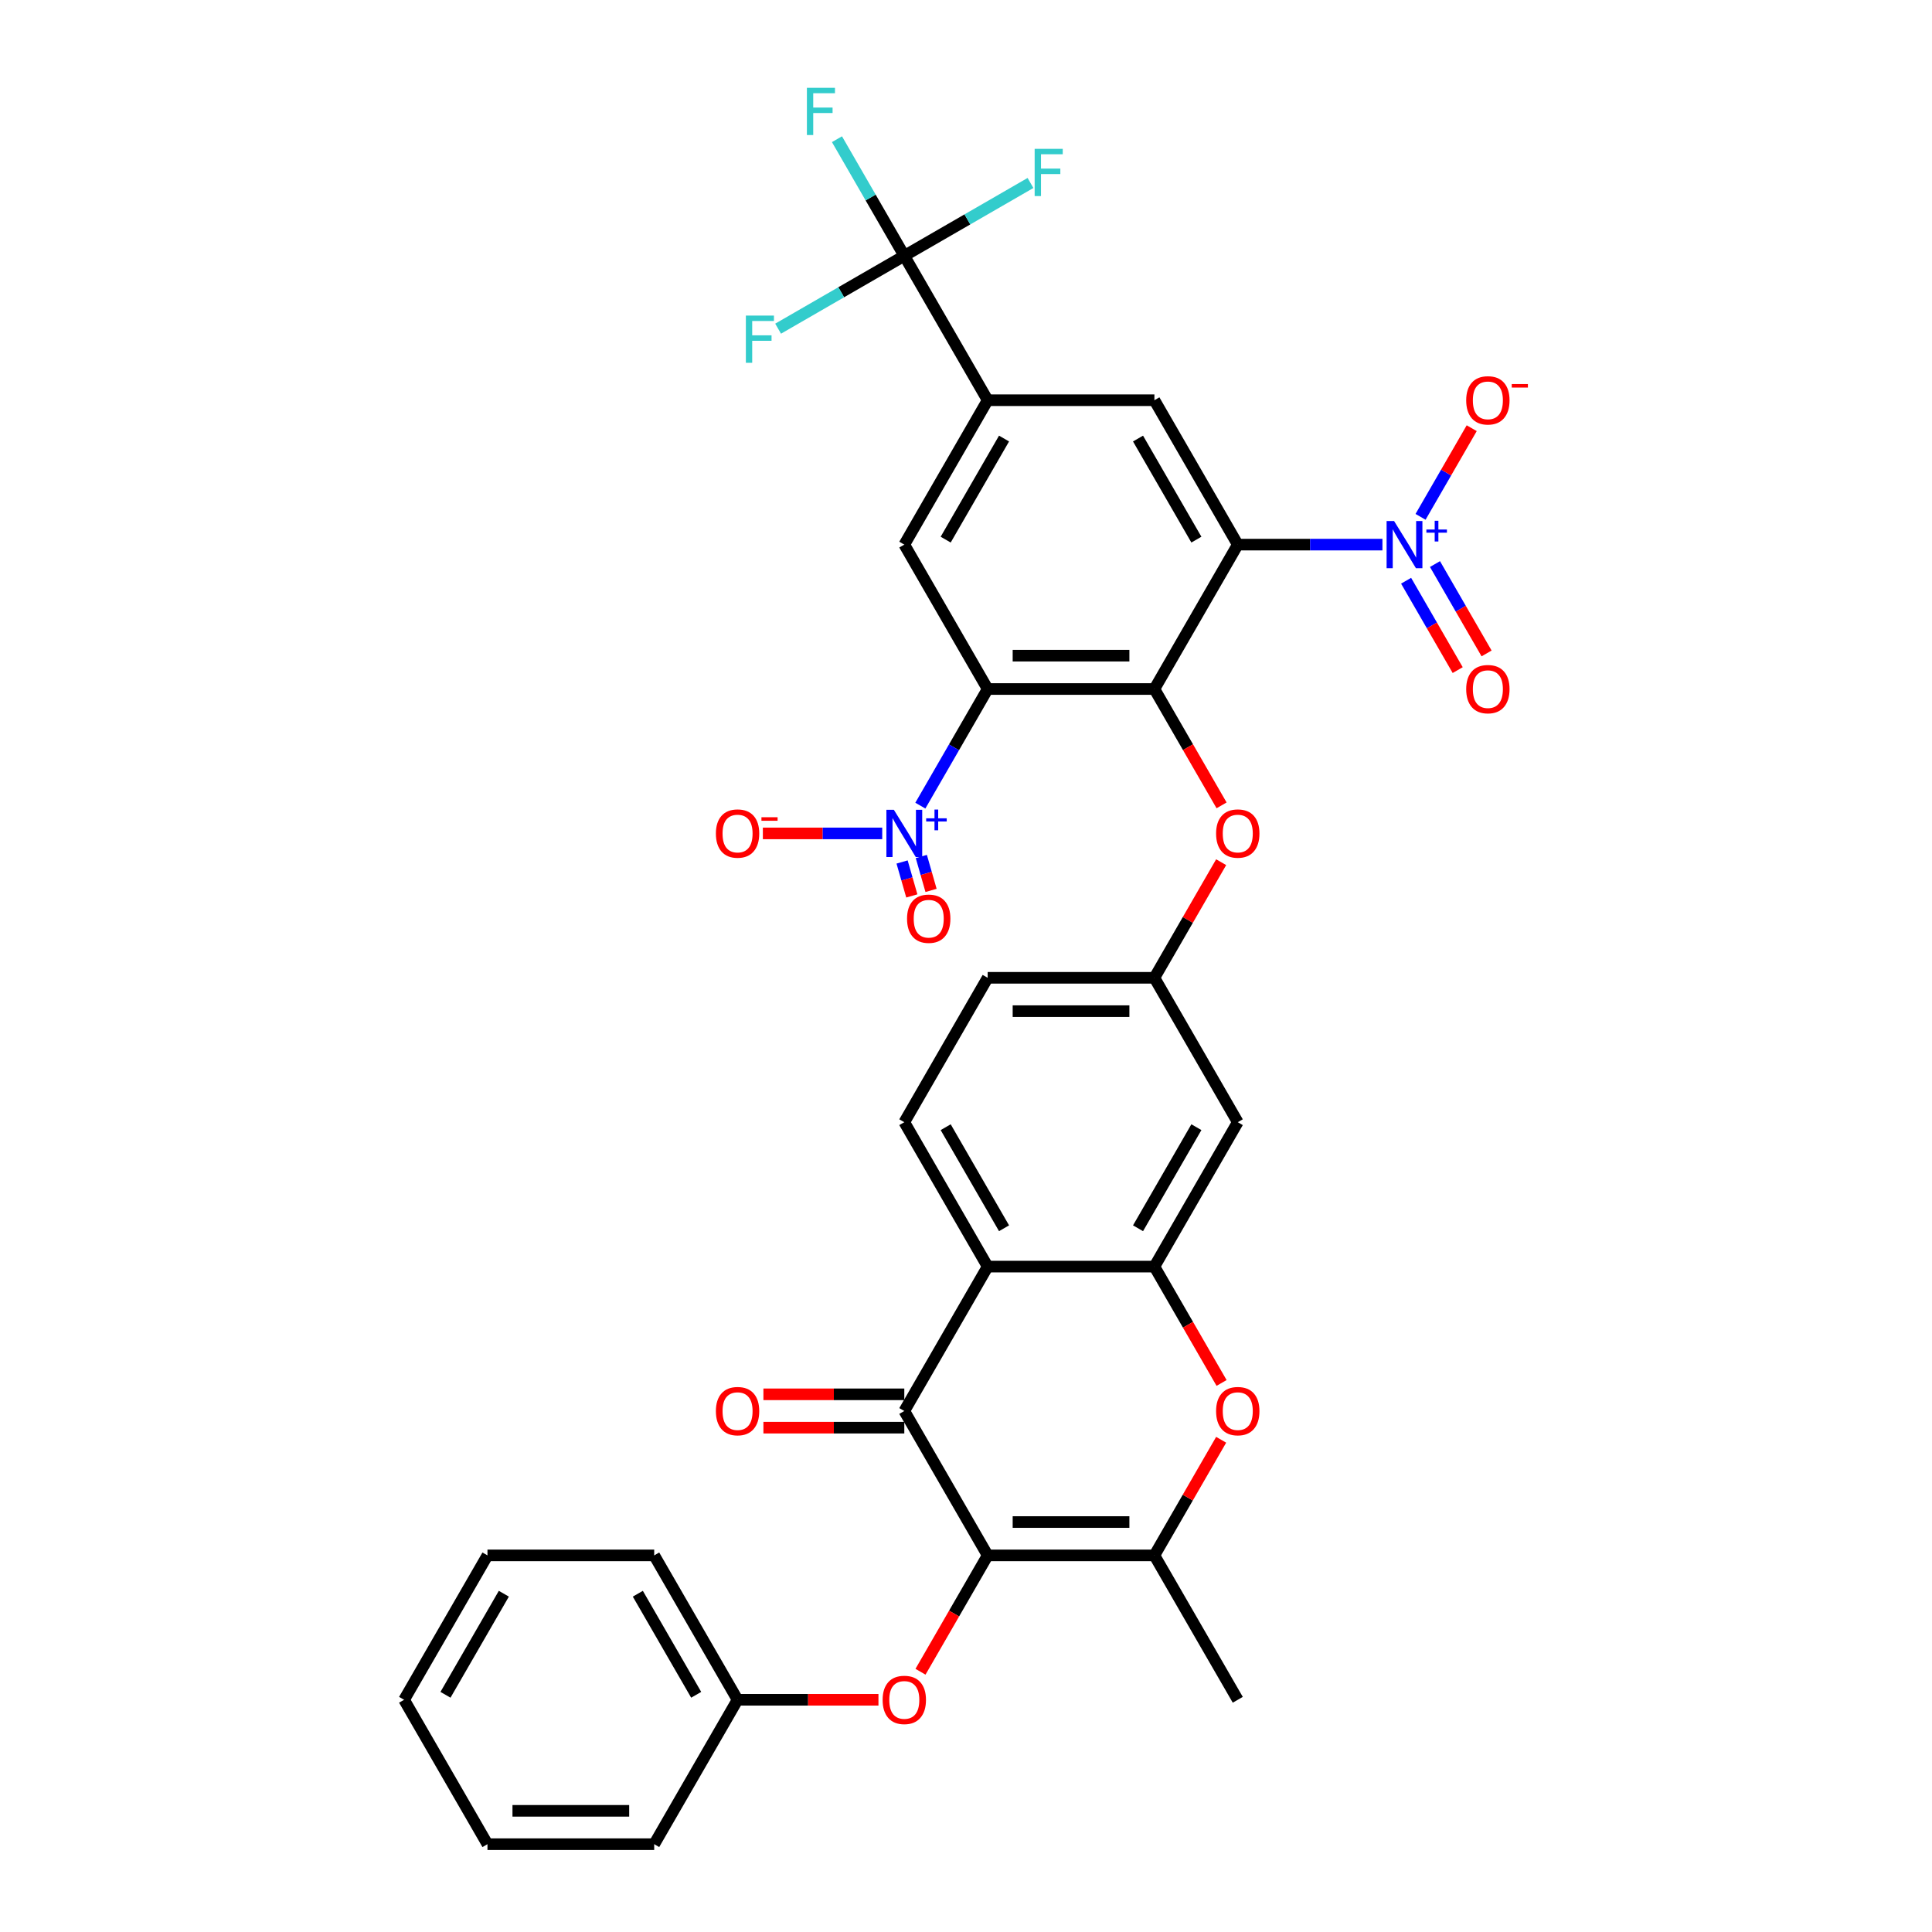 <?xml version='1.0' encoding='iso-8859-1'?>
<svg version='1.1' baseProfile='full'
              xmlns='http://www.w3.org/2000/svg'
                      xmlns:rdkit='http://www.rdkit.org/xml'
                      xmlns:xlink='http://www.w3.org/1999/xlink'
                  xml:space='preserve'
width='1000px' height='1000px' viewBox='0 0 1000 1000'>
<!-- END OF HEADER -->
<rect style='opacity:1.0;fill:#FFFFFF;stroke:none' width='1000' height='1000' x='0' y='0'> </rect>
<path class='bond-0' d='M 511.215,356.632 L 597.517,356.632' style='fill:none;fill-rule:evenodd;stroke:#000000;stroke-width:6px;stroke-linecap:butt;stroke-linejoin:miter;stroke-opacity:1' />
<path class='bond-0' d='M 524.161,339.371 L 584.572,339.371' style='fill:none;fill-rule:evenodd;stroke:#000000;stroke-width:6px;stroke-linecap:butt;stroke-linejoin:miter;stroke-opacity:1' />
<path class='bond-1' d='M 511.215,356.632 L 493.791,386.812' style='fill:none;fill-rule:evenodd;stroke:#000000;stroke-width:6px;stroke-linecap:butt;stroke-linejoin:miter;stroke-opacity:1' />
<path class='bond-1' d='M 493.791,386.812 L 476.366,416.993' style='fill:none;fill-rule:evenodd;stroke:#0000FF;stroke-width:6px;stroke-linecap:butt;stroke-linejoin:miter;stroke-opacity:1' />
<path class='bond-2' d='M 511.215,356.632 L 468.065,281.892' style='fill:none;fill-rule:evenodd;stroke:#000000;stroke-width:6px;stroke-linecap:butt;stroke-linejoin:miter;stroke-opacity:1' />
<path class='bond-3' d='M 640.668,281.892 L 597.517,356.632' style='fill:none;fill-rule:evenodd;stroke:#000000;stroke-width:6px;stroke-linecap:butt;stroke-linejoin:miter;stroke-opacity:1' />
<path class='bond-4' d='M 640.668,281.892 L 678.105,281.892' style='fill:none;fill-rule:evenodd;stroke:#000000;stroke-width:6px;stroke-linecap:butt;stroke-linejoin:miter;stroke-opacity:1' />
<path class='bond-4' d='M 678.105,281.892 L 715.543,281.892' style='fill:none;fill-rule:evenodd;stroke:#0000FF;stroke-width:6px;stroke-linecap:butt;stroke-linejoin:miter;stroke-opacity:1' />
<path class='bond-5' d='M 640.668,281.892 L 597.517,207.153' style='fill:none;fill-rule:evenodd;stroke:#000000;stroke-width:6px;stroke-linecap:butt;stroke-linejoin:miter;stroke-opacity:1' />
<path class='bond-5' d='M 619.247,279.312 L 589.042,226.994' style='fill:none;fill-rule:evenodd;stroke:#000000;stroke-width:6px;stroke-linecap:butt;stroke-linejoin:miter;stroke-opacity:1' />
<path class='bond-6' d='M 597.517,356.632 L 614.902,386.743' style='fill:none;fill-rule:evenodd;stroke:#000000;stroke-width:6px;stroke-linecap:butt;stroke-linejoin:miter;stroke-opacity:1' />
<path class='bond-6' d='M 614.902,386.743 L 632.287,416.855' style='fill:none;fill-rule:evenodd;stroke:#FF0000;stroke-width:6px;stroke-linecap:butt;stroke-linejoin:miter;stroke-opacity:1' />
<path class='bond-7' d='M 511.215,805.067 L 468.065,730.328' style='fill:none;fill-rule:evenodd;stroke:#000000;stroke-width:6px;stroke-linecap:butt;stroke-linejoin:miter;stroke-opacity:1' />
<path class='bond-8' d='M 511.215,805.067 L 493.83,835.179' style='fill:none;fill-rule:evenodd;stroke:#000000;stroke-width:6px;stroke-linecap:butt;stroke-linejoin:miter;stroke-opacity:1' />
<path class='bond-8' d='M 493.83,835.179 L 476.445,865.29' style='fill:none;fill-rule:evenodd;stroke:#FF0000;stroke-width:6px;stroke-linecap:butt;stroke-linejoin:miter;stroke-opacity:1' />
<path class='bond-9' d='M 511.215,805.067 L 597.517,805.067' style='fill:none;fill-rule:evenodd;stroke:#000000;stroke-width:6px;stroke-linecap:butt;stroke-linejoin:miter;stroke-opacity:1' />
<path class='bond-9' d='M 524.161,787.807 L 584.572,787.807' style='fill:none;fill-rule:evenodd;stroke:#000000;stroke-width:6px;stroke-linecap:butt;stroke-linejoin:miter;stroke-opacity:1' />
<path class='bond-10' d='M 735.27,267.515 L 748.515,244.574' style='fill:none;fill-rule:evenodd;stroke:#0000FF;stroke-width:6px;stroke-linecap:butt;stroke-linejoin:miter;stroke-opacity:1' />
<path class='bond-10' d='M 748.515,244.574 L 761.759,221.634' style='fill:none;fill-rule:evenodd;stroke:#FF0000;stroke-width:6px;stroke-linecap:butt;stroke-linejoin:miter;stroke-opacity:1' />
<path class='bond-11' d='M 727.796,300.585 L 741.15,323.716' style='fill:none;fill-rule:evenodd;stroke:#0000FF;stroke-width:6px;stroke-linecap:butt;stroke-linejoin:miter;stroke-opacity:1' />
<path class='bond-11' d='M 741.15,323.716 L 754.505,346.846' style='fill:none;fill-rule:evenodd;stroke:#FF0000;stroke-width:6px;stroke-linecap:butt;stroke-linejoin:miter;stroke-opacity:1' />
<path class='bond-11' d='M 742.744,291.955 L 756.098,315.086' style='fill:none;fill-rule:evenodd;stroke:#0000FF;stroke-width:6px;stroke-linecap:butt;stroke-linejoin:miter;stroke-opacity:1' />
<path class='bond-11' d='M 756.098,315.086 L 769.452,338.216' style='fill:none;fill-rule:evenodd;stroke:#FF0000;stroke-width:6px;stroke-linecap:butt;stroke-linejoin:miter;stroke-opacity:1' />
<path class='bond-12' d='M 456.638,431.371 L 425.746,431.371' style='fill:none;fill-rule:evenodd;stroke:#0000FF;stroke-width:6px;stroke-linecap:butt;stroke-linejoin:miter;stroke-opacity:1' />
<path class='bond-12' d='M 425.746,431.371 L 394.854,431.371' style='fill:none;fill-rule:evenodd;stroke:#FF0000;stroke-width:6px;stroke-linecap:butt;stroke-linejoin:miter;stroke-opacity:1' />
<path class='bond-13' d='M 466.919,446.165 L 469.437,454.947' style='fill:none;fill-rule:evenodd;stroke:#0000FF;stroke-width:6px;stroke-linecap:butt;stroke-linejoin:miter;stroke-opacity:1' />
<path class='bond-13' d='M 469.437,454.947 L 471.955,463.729' style='fill:none;fill-rule:evenodd;stroke:#FF0000;stroke-width:6px;stroke-linecap:butt;stroke-linejoin:miter;stroke-opacity:1' />
<path class='bond-13' d='M 476.874,443.311 L 479.392,452.093' style='fill:none;fill-rule:evenodd;stroke:#0000FF;stroke-width:6px;stroke-linecap:butt;stroke-linejoin:miter;stroke-opacity:1' />
<path class='bond-13' d='M 479.392,452.093 L 481.91,460.875' style='fill:none;fill-rule:evenodd;stroke:#FF0000;stroke-width:6px;stroke-linecap:butt;stroke-linejoin:miter;stroke-opacity:1' />
<path class='bond-14' d='M 468.065,730.328 L 511.215,655.589' style='fill:none;fill-rule:evenodd;stroke:#000000;stroke-width:6px;stroke-linecap:butt;stroke-linejoin:miter;stroke-opacity:1' />
<path class='bond-15' d='M 468.065,721.698 L 431.602,721.698' style='fill:none;fill-rule:evenodd;stroke:#000000;stroke-width:6px;stroke-linecap:butt;stroke-linejoin:miter;stroke-opacity:1' />
<path class='bond-15' d='M 431.602,721.698 L 395.14,721.698' style='fill:none;fill-rule:evenodd;stroke:#FF0000;stroke-width:6px;stroke-linecap:butt;stroke-linejoin:miter;stroke-opacity:1' />
<path class='bond-15' d='M 468.065,738.958 L 431.602,738.958' style='fill:none;fill-rule:evenodd;stroke:#000000;stroke-width:6px;stroke-linecap:butt;stroke-linejoin:miter;stroke-opacity:1' />
<path class='bond-15' d='M 431.602,738.958 L 395.14,738.958' style='fill:none;fill-rule:evenodd;stroke:#FF0000;stroke-width:6px;stroke-linecap:butt;stroke-linejoin:miter;stroke-opacity:1' />
<path class='bond-16' d='M 511.215,655.589 L 468.065,580.849' style='fill:none;fill-rule:evenodd;stroke:#000000;stroke-width:6px;stroke-linecap:butt;stroke-linejoin:miter;stroke-opacity:1' />
<path class='bond-16' d='M 519.691,635.748 L 489.485,583.43' style='fill:none;fill-rule:evenodd;stroke:#000000;stroke-width:6px;stroke-linecap:butt;stroke-linejoin:miter;stroke-opacity:1' />
<path class='bond-17' d='M 511.215,655.589 L 597.517,655.589' style='fill:none;fill-rule:evenodd;stroke:#000000;stroke-width:6px;stroke-linecap:butt;stroke-linejoin:miter;stroke-opacity:1' />
<path class='bond-18' d='M 597.517,805.067 L 614.792,775.145' style='fill:none;fill-rule:evenodd;stroke:#000000;stroke-width:6px;stroke-linecap:butt;stroke-linejoin:miter;stroke-opacity:1' />
<path class='bond-18' d='M 614.792,775.145 L 632.068,745.223' style='fill:none;fill-rule:evenodd;stroke:#FF0000;stroke-width:6px;stroke-linecap:butt;stroke-linejoin:miter;stroke-opacity:1' />
<path class='bond-19' d='M 597.517,805.067 L 640.668,879.806' style='fill:none;fill-rule:evenodd;stroke:#000000;stroke-width:6px;stroke-linecap:butt;stroke-linejoin:miter;stroke-opacity:1' />
<path class='bond-20' d='M 597.517,655.589 L 640.668,580.849' style='fill:none;fill-rule:evenodd;stroke:#000000;stroke-width:6px;stroke-linecap:butt;stroke-linejoin:miter;stroke-opacity:1' />
<path class='bond-20' d='M 589.042,635.748 L 619.247,583.43' style='fill:none;fill-rule:evenodd;stroke:#000000;stroke-width:6px;stroke-linecap:butt;stroke-linejoin:miter;stroke-opacity:1' />
<path class='bond-21' d='M 597.517,655.589 L 614.902,685.7' style='fill:none;fill-rule:evenodd;stroke:#000000;stroke-width:6px;stroke-linecap:butt;stroke-linejoin:miter;stroke-opacity:1' />
<path class='bond-21' d='M 614.902,685.7 L 632.287,715.812' style='fill:none;fill-rule:evenodd;stroke:#FF0000;stroke-width:6px;stroke-linecap:butt;stroke-linejoin:miter;stroke-opacity:1' />
<path class='bond-22' d='M 468.065,132.414 L 511.215,207.153' style='fill:none;fill-rule:evenodd;stroke:#000000;stroke-width:6px;stroke-linecap:butt;stroke-linejoin:miter;stroke-opacity:1' />
<path class='bond-23' d='M 468.065,132.414 L 450.64,102.233' style='fill:none;fill-rule:evenodd;stroke:#000000;stroke-width:6px;stroke-linecap:butt;stroke-linejoin:miter;stroke-opacity:1' />
<path class='bond-23' d='M 450.64,102.233 L 433.215,72.053' style='fill:none;fill-rule:evenodd;stroke:#33CCCC;stroke-width:6px;stroke-linecap:butt;stroke-linejoin:miter;stroke-opacity:1' />
<path class='bond-24' d='M 468.065,132.414 L 435.407,151.269' style='fill:none;fill-rule:evenodd;stroke:#000000;stroke-width:6px;stroke-linecap:butt;stroke-linejoin:miter;stroke-opacity:1' />
<path class='bond-24' d='M 435.407,151.269 L 402.75,170.124' style='fill:none;fill-rule:evenodd;stroke:#33CCCC;stroke-width:6px;stroke-linecap:butt;stroke-linejoin:miter;stroke-opacity:1' />
<path class='bond-25' d='M 468.065,132.414 L 500.722,113.559' style='fill:none;fill-rule:evenodd;stroke:#000000;stroke-width:6px;stroke-linecap:butt;stroke-linejoin:miter;stroke-opacity:1' />
<path class='bond-25' d='M 500.722,113.559 L 533.38,94.704' style='fill:none;fill-rule:evenodd;stroke:#33CCCC;stroke-width:6px;stroke-linecap:butt;stroke-linejoin:miter;stroke-opacity:1' />
<path class='bond-26' d='M 511.215,207.153 L 468.065,281.892' style='fill:none;fill-rule:evenodd;stroke:#000000;stroke-width:6px;stroke-linecap:butt;stroke-linejoin:miter;stroke-opacity:1' />
<path class='bond-26' d='M 519.691,226.994 L 489.485,279.312' style='fill:none;fill-rule:evenodd;stroke:#000000;stroke-width:6px;stroke-linecap:butt;stroke-linejoin:miter;stroke-opacity:1' />
<path class='bond-27' d='M 511.215,207.153 L 597.517,207.153' style='fill:none;fill-rule:evenodd;stroke:#000000;stroke-width:6px;stroke-linecap:butt;stroke-linejoin:miter;stroke-opacity:1' />
<path class='bond-28' d='M 632.068,446.267 L 614.792,476.188' style='fill:none;fill-rule:evenodd;stroke:#FF0000;stroke-width:6px;stroke-linecap:butt;stroke-linejoin:miter;stroke-opacity:1' />
<path class='bond-28' d='M 614.792,476.188 L 597.517,506.11' style='fill:none;fill-rule:evenodd;stroke:#000000;stroke-width:6px;stroke-linecap:butt;stroke-linejoin:miter;stroke-opacity:1' />
<path class='bond-29' d='M 454.688,879.806 L 418.226,879.806' style='fill:none;fill-rule:evenodd;stroke:#FF0000;stroke-width:6px;stroke-linecap:butt;stroke-linejoin:miter;stroke-opacity:1' />
<path class='bond-29' d='M 418.226,879.806 L 381.763,879.806' style='fill:none;fill-rule:evenodd;stroke:#000000;stroke-width:6px;stroke-linecap:butt;stroke-linejoin:miter;stroke-opacity:1' />
<path class='bond-30' d='M 640.668,580.849 L 597.517,506.11' style='fill:none;fill-rule:evenodd;stroke:#000000;stroke-width:6px;stroke-linecap:butt;stroke-linejoin:miter;stroke-opacity:1' />
<path class='bond-31' d='M 468.065,580.849 L 511.215,506.11' style='fill:none;fill-rule:evenodd;stroke:#000000;stroke-width:6px;stroke-linecap:butt;stroke-linejoin:miter;stroke-opacity:1' />
<path class='bond-32' d='M 597.517,506.11 L 511.215,506.11' style='fill:none;fill-rule:evenodd;stroke:#000000;stroke-width:6px;stroke-linecap:butt;stroke-linejoin:miter;stroke-opacity:1' />
<path class='bond-32' d='M 584.572,523.37 L 524.161,523.37' style='fill:none;fill-rule:evenodd;stroke:#000000;stroke-width:6px;stroke-linecap:butt;stroke-linejoin:miter;stroke-opacity:1' />
<path class='bond-33' d='M 381.763,879.806 L 338.613,805.067' style='fill:none;fill-rule:evenodd;stroke:#000000;stroke-width:6px;stroke-linecap:butt;stroke-linejoin:miter;stroke-opacity:1' />
<path class='bond-33' d='M 360.343,877.225 L 330.137,824.908' style='fill:none;fill-rule:evenodd;stroke:#000000;stroke-width:6px;stroke-linecap:butt;stroke-linejoin:miter;stroke-opacity:1' />
<path class='bond-34' d='M 381.763,879.806 L 338.613,954.545' style='fill:none;fill-rule:evenodd;stroke:#000000;stroke-width:6px;stroke-linecap:butt;stroke-linejoin:miter;stroke-opacity:1' />
<path class='bond-35' d='M 338.613,805.067 L 252.311,805.067' style='fill:none;fill-rule:evenodd;stroke:#000000;stroke-width:6px;stroke-linecap:butt;stroke-linejoin:miter;stroke-opacity:1' />
<path class='bond-36' d='M 338.613,954.545 L 252.311,954.545' style='fill:none;fill-rule:evenodd;stroke:#000000;stroke-width:6px;stroke-linecap:butt;stroke-linejoin:miter;stroke-opacity:1' />
<path class='bond-36' d='M 325.667,937.285 L 265.256,937.285' style='fill:none;fill-rule:evenodd;stroke:#000000;stroke-width:6px;stroke-linecap:butt;stroke-linejoin:miter;stroke-opacity:1' />
<path class='bond-37' d='M 252.311,954.545 L 209.16,879.806' style='fill:none;fill-rule:evenodd;stroke:#000000;stroke-width:6px;stroke-linecap:butt;stroke-linejoin:miter;stroke-opacity:1' />
<path class='bond-38' d='M 252.311,805.067 L 209.16,879.806' style='fill:none;fill-rule:evenodd;stroke:#000000;stroke-width:6px;stroke-linecap:butt;stroke-linejoin:miter;stroke-opacity:1' />
<path class='bond-38' d='M 260.786,824.908 L 230.581,877.225' style='fill:none;fill-rule:evenodd;stroke:#000000;stroke-width:6px;stroke-linecap:butt;stroke-linejoin:miter;stroke-opacity:1' />
<path  class='atom-4' d='M 721.566 269.672
L 729.575 282.617
Q 730.369 283.895, 731.646 286.208
Q 732.924 288.52, 732.993 288.659
L 732.993 269.672
L 736.238 269.672
L 736.238 294.113
L 732.889 294.113
L 724.294 279.959
Q 723.292 278.302, 722.222 276.404
Q 721.187 274.505, 720.876 273.918
L 720.876 294.113
L 717.7 294.113
L 717.7 269.672
L 721.566 269.672
' fill='#0000FF'/>
<path  class='atom-4' d='M 738.288 274.078
L 742.594 274.078
L 742.594 269.544
L 744.508 269.544
L 744.508 274.078
L 748.928 274.078
L 748.928 275.718
L 744.508 275.718
L 744.508 280.275
L 742.594 280.275
L 742.594 275.718
L 738.288 275.718
L 738.288 274.078
' fill='#0000FF'/>
<path  class='atom-5' d='M 462.662 419.151
L 470.671 432.096
Q 471.465 433.373, 472.742 435.686
Q 474.019 437.999, 474.089 438.137
L 474.089 419.151
L 477.333 419.151
L 477.333 443.591
L 473.985 443.591
L 465.389 429.438
Q 464.388 427.781, 463.318 425.882
Q 462.282 423.984, 461.972 423.397
L 461.972 443.591
L 458.796 443.591
L 458.796 419.151
L 462.662 419.151
' fill='#0000FF'/>
<path  class='atom-5' d='M 479.384 423.556
L 483.69 423.556
L 483.69 419.022
L 485.604 419.022
L 485.604 423.556
L 490.024 423.556
L 490.024 425.197
L 485.604 425.197
L 485.604 429.753
L 483.69 429.753
L 483.69 425.197
L 479.384 425.197
L 479.384 423.556
' fill='#0000FF'/>
<path  class='atom-10' d='M 629.448 730.397
Q 629.448 724.528, 632.348 721.249
Q 635.248 717.969, 640.668 717.969
Q 646.087 717.969, 648.987 721.249
Q 651.887 724.528, 651.887 730.397
Q 651.887 736.334, 648.952 739.717
Q 646.018 743.066, 640.668 743.066
Q 635.282 743.066, 632.348 739.717
Q 629.448 736.369, 629.448 730.397
M 640.668 740.304
Q 644.396 740.304, 646.398 737.819
Q 648.435 735.299, 648.435 730.397
Q 648.435 725.598, 646.398 723.182
Q 644.396 720.731, 640.668 720.731
Q 636.939 720.731, 634.903 723.148
Q 632.9 725.564, 632.9 730.397
Q 632.9 735.333, 634.903 737.819
Q 636.939 740.304, 640.668 740.304
' fill='#FF0000'/>
<path  class='atom-15' d='M 629.448 431.44
Q 629.448 425.571, 632.348 422.292
Q 635.248 419.013, 640.668 419.013
Q 646.087 419.013, 648.987 422.292
Q 651.887 425.571, 651.887 431.44
Q 651.887 437.377, 648.952 440.761
Q 646.018 444.109, 640.668 444.109
Q 635.282 444.109, 632.348 440.761
Q 629.448 437.412, 629.448 431.44
M 640.668 441.347
Q 644.396 441.347, 646.398 438.862
Q 648.435 436.342, 648.435 431.44
Q 648.435 426.642, 646.398 424.225
Q 644.396 421.774, 640.668 421.774
Q 636.939 421.774, 634.903 424.191
Q 632.9 426.607, 632.9 431.44
Q 632.9 436.376, 634.903 438.862
Q 636.939 441.347, 640.668 441.347
' fill='#FF0000'/>
<path  class='atom-16' d='M 456.845 879.875
Q 456.845 874.007, 459.745 870.727
Q 462.645 867.448, 468.065 867.448
Q 473.484 867.448, 476.384 870.727
Q 479.284 874.007, 479.284 879.875
Q 479.284 885.813, 476.35 889.196
Q 473.415 892.544, 468.065 892.544
Q 462.679 892.544, 459.745 889.196
Q 456.845 885.847, 456.845 879.875
M 468.065 889.783
Q 471.793 889.783, 473.795 887.297
Q 475.832 884.777, 475.832 879.875
Q 475.832 875.077, 473.795 872.66
Q 471.793 870.21, 468.065 870.21
Q 464.336 870.21, 462.3 872.626
Q 460.298 875.042, 460.298 879.875
Q 460.298 884.812, 462.3 887.297
Q 464.336 889.783, 468.065 889.783
' fill='#FF0000'/>
<path  class='atom-19' d='M 758.9 207.222
Q 758.9 201.354, 761.8 198.074
Q 764.7 194.795, 770.12 194.795
Q 775.539 194.795, 778.439 198.074
Q 781.339 201.354, 781.339 207.222
Q 781.339 213.16, 778.405 216.543
Q 775.47 219.891, 770.12 219.891
Q 764.734 219.891, 761.8 216.543
Q 758.9 213.194, 758.9 207.222
M 770.12 217.13
Q 773.848 217.13, 775.85 214.644
Q 777.887 212.124, 777.887 207.222
Q 777.887 202.424, 775.85 200.008
Q 773.848 197.557, 770.12 197.557
Q 766.391 197.557, 764.355 199.973
Q 762.353 202.389, 762.353 207.222
Q 762.353 212.159, 764.355 214.644
Q 766.391 217.13, 770.12 217.13
' fill='#FF0000'/>
<path  class='atom-19' d='M 782.478 198.784
L 790.84 198.784
L 790.84 200.607
L 782.478 200.607
L 782.478 198.784
' fill='#FF0000'/>
<path  class='atom-20' d='M 370.544 431.44
Q 370.544 425.571, 373.444 422.292
Q 376.344 419.013, 381.763 419.013
Q 387.183 419.013, 390.083 422.292
Q 392.982 425.571, 392.982 431.44
Q 392.982 437.377, 390.048 440.761
Q 387.114 444.109, 381.763 444.109
Q 376.378 444.109, 373.444 440.761
Q 370.544 437.412, 370.544 431.44
M 381.763 441.347
Q 385.491 441.347, 387.494 438.862
Q 389.53 436.342, 389.53 431.44
Q 389.53 426.642, 387.494 424.225
Q 385.491 421.774, 381.763 421.774
Q 378.035 421.774, 375.998 424.191
Q 373.996 426.607, 373.996 431.44
Q 373.996 436.376, 375.998 438.862
Q 378.035 441.347, 381.763 441.347
' fill='#FF0000'/>
<path  class='atom-20' d='M 394.122 423.002
L 402.483 423.002
L 402.483 424.824
L 394.122 424.824
L 394.122 423.002
' fill='#FF0000'/>
<path  class='atom-21' d='M 758.9 356.701
Q 758.9 350.832, 761.8 347.553
Q 764.7 344.273, 770.12 344.273
Q 775.539 344.273, 778.439 347.553
Q 781.339 350.832, 781.339 356.701
Q 781.339 362.638, 778.405 366.021
Q 775.47 369.37, 770.12 369.37
Q 764.734 369.37, 761.8 366.021
Q 758.9 362.673, 758.9 356.701
M 770.12 366.608
Q 773.848 366.608, 775.85 364.123
Q 777.887 361.603, 777.887 356.701
Q 777.887 351.902, 775.85 349.486
Q 773.848 347.035, 770.12 347.035
Q 766.391 347.035, 764.355 349.451
Q 762.353 351.868, 762.353 356.701
Q 762.353 361.637, 764.355 364.123
Q 766.391 366.608, 770.12 366.608
' fill='#FF0000'/>
<path  class='atom-22' d='M 469.485 475.528
Q 469.485 469.66, 472.385 466.38
Q 475.284 463.101, 480.704 463.101
Q 486.124 463.101, 489.024 466.38
Q 491.923 469.66, 491.923 475.528
Q 491.923 481.466, 488.989 484.849
Q 486.055 488.197, 480.704 488.197
Q 475.319 488.197, 472.385 484.849
Q 469.485 481.5, 469.485 475.528
M 480.704 485.435
Q 484.432 485.435, 486.435 482.95
Q 488.471 480.43, 488.471 475.528
Q 488.471 470.73, 486.435 468.313
Q 484.432 465.862, 480.704 465.862
Q 476.976 465.862, 474.939 468.279
Q 472.937 470.695, 472.937 475.528
Q 472.937 480.464, 474.939 482.95
Q 476.976 485.435, 480.704 485.435
' fill='#FF0000'/>
<path  class='atom-24' d='M 370.544 730.397
Q 370.544 724.528, 373.444 721.249
Q 376.344 717.969, 381.763 717.969
Q 387.183 717.969, 390.083 721.249
Q 392.982 724.528, 392.982 730.397
Q 392.982 736.334, 390.048 739.717
Q 387.114 743.066, 381.763 743.066
Q 376.378 743.066, 373.444 739.717
Q 370.544 736.369, 370.544 730.397
M 381.763 740.304
Q 385.491 740.304, 387.494 737.819
Q 389.53 735.299, 389.53 730.397
Q 389.53 725.598, 387.494 723.182
Q 385.491 720.731, 381.763 720.731
Q 378.035 720.731, 375.998 723.148
Q 373.996 725.564, 373.996 730.397
Q 373.996 735.333, 375.998 737.819
Q 378.035 740.304, 381.763 740.304
' fill='#FF0000'/>
<path  class='atom-25' d='M 417.647 45.455
L 432.181 45.455
L 432.181 48.251
L 420.927 48.251
L 420.927 55.673
L 430.938 55.673
L 430.938 58.503
L 420.927 58.503
L 420.927 69.895
L 417.647 69.895
L 417.647 45.455
' fill='#33CCCC'/>
<path  class='atom-26' d='M 386.059 163.344
L 400.592 163.344
L 400.592 166.141
L 389.338 166.141
L 389.338 173.563
L 399.349 173.563
L 399.349 176.393
L 389.338 176.393
L 389.338 187.785
L 386.059 187.785
L 386.059 163.344
' fill='#33CCCC'/>
<path  class='atom-27' d='M 535.537 77.043
L 550.07 77.043
L 550.07 79.839
L 538.817 79.839
L 538.817 87.261
L 548.828 87.261
L 548.828 90.092
L 538.817 90.092
L 538.817 101.484
L 535.537 101.484
L 535.537 77.043
' fill='#33CCCC'/>
</svg>

